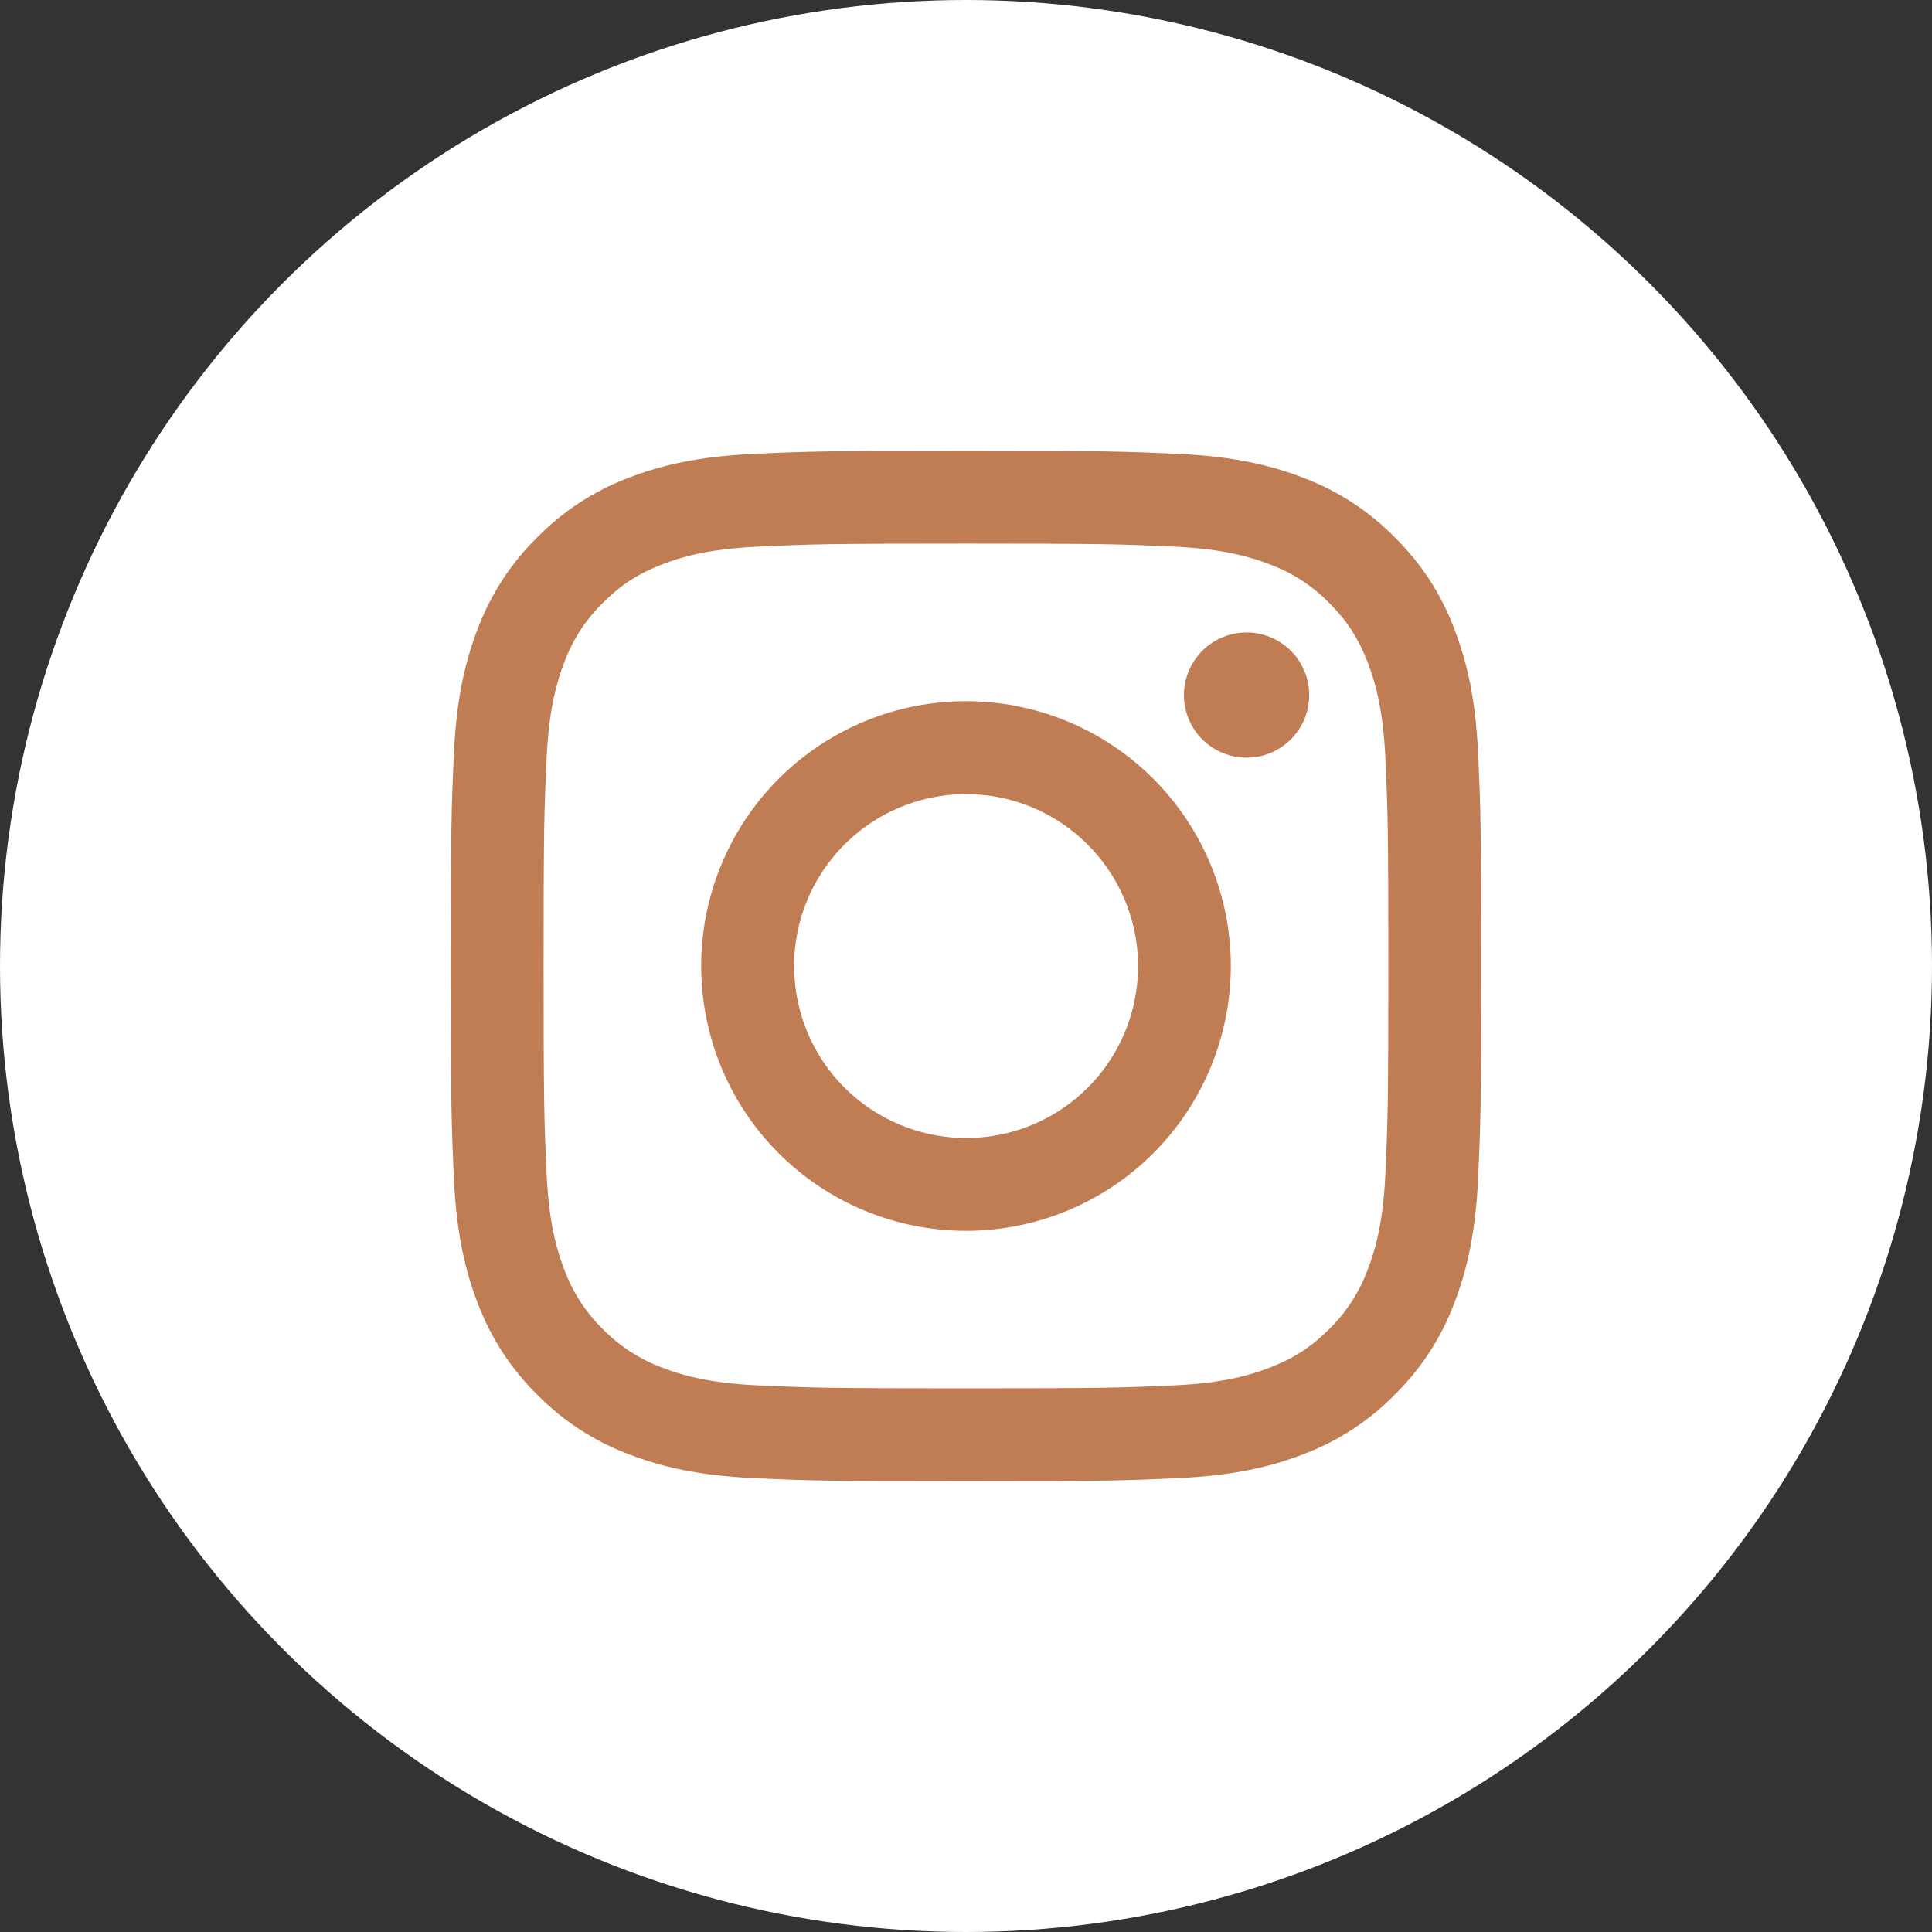 <?xml version="1.0" encoding="UTF-8"?> <svg xmlns="http://www.w3.org/2000/svg" width="30" height="30" viewBox="0 0 30 30" fill="none"><rect x="0" y="0" width="30" height="30" fill="#333333" stroke="none"/> <circle cx="15" cy="15" r="15" fill="white"></circle> <path fill-rule="evenodd" clip-rule="evenodd" d="M11.702 7.048C12.555 7.009 12.827 7 15 7C17.173 7 17.445 7.009 18.297 7.048C19.15 7.087 19.732 7.223 20.241 7.42C20.774 7.621 21.258 7.936 21.657 8.343C22.065 8.743 22.379 9.225 22.58 9.759C22.777 10.268 22.913 10.85 22.952 11.701C22.991 12.556 23 12.828 23 15C23 17.173 22.991 17.445 22.952 18.298C22.913 19.149 22.777 19.731 22.58 20.24C22.379 20.774 22.064 21.258 21.657 21.657C21.258 22.065 20.774 22.379 20.241 22.58C19.732 22.777 19.15 22.913 18.299 22.952C17.445 22.991 17.173 23 15 23C12.827 23 12.555 22.991 11.702 22.952C10.851 22.913 10.269 22.777 9.76 22.58C9.226 22.379 8.742 22.064 8.343 21.657C7.936 21.258 7.621 20.774 7.42 20.241C7.223 19.732 7.087 19.15 7.048 18.299C7.009 17.444 7 17.172 7 15C7 12.827 7.009 12.555 7.048 11.703C7.087 10.85 7.223 10.268 7.42 9.759C7.621 9.226 7.936 8.742 8.343 8.343C8.743 7.936 9.226 7.621 9.759 7.42C10.268 7.223 10.85 7.087 11.701 7.048H11.702ZM18.233 8.488C17.389 8.449 17.136 8.441 15 8.441C12.864 8.441 12.611 8.449 11.767 8.488C10.987 8.524 10.564 8.654 10.281 8.764C9.908 8.909 9.641 9.081 9.361 9.361C9.096 9.62 8.892 9.934 8.764 10.281C8.654 10.564 8.524 10.987 8.488 11.767C8.449 12.611 8.441 12.864 8.441 15C8.441 17.136 8.449 17.389 8.488 18.233C8.524 19.013 8.654 19.436 8.764 19.718C8.892 20.066 9.096 20.38 9.361 20.639C9.62 20.904 9.935 21.108 10.281 21.236C10.564 21.346 10.987 21.476 11.767 21.512C12.611 21.55 12.863 21.558 15 21.558C17.137 21.558 17.389 21.55 18.233 21.512C19.013 21.476 19.436 21.346 19.718 21.236C20.092 21.091 20.358 20.919 20.639 20.639C20.904 20.38 21.108 20.066 21.236 19.718C21.346 19.436 21.476 19.013 21.512 18.233C21.55 17.389 21.558 17.136 21.558 15C21.558 12.864 21.55 12.611 21.512 11.767C21.476 10.987 21.346 10.564 21.236 10.281C21.091 9.908 20.919 9.641 20.639 9.361C20.38 9.096 20.066 8.892 19.718 8.764C19.436 8.654 19.013 8.524 18.233 8.488ZM13.978 17.466C14.549 17.704 15.184 17.736 15.776 17.557C16.368 17.378 16.879 16.999 17.222 16.485C17.566 15.971 17.72 15.354 17.659 14.739C17.598 14.124 17.325 13.549 16.887 13.113C16.608 12.834 16.271 12.62 15.899 12.487C15.528 12.354 15.131 12.306 14.739 12.344C14.346 12.383 13.967 12.508 13.628 12.711C13.29 12.914 13.001 13.19 12.781 13.518C12.562 13.846 12.418 14.218 12.36 14.609C12.302 14.999 12.332 15.397 12.446 15.775C12.561 16.152 12.757 16.5 13.022 16.793C13.287 17.085 13.614 17.315 13.978 17.466ZM12.092 12.092C12.474 11.71 12.928 11.408 13.426 11.201C13.925 10.994 14.46 10.888 15 10.888C15.54 10.888 16.075 10.994 16.574 11.201C17.073 11.408 17.526 11.71 17.908 12.092C18.29 12.474 18.592 12.928 18.799 13.426C19.006 13.925 19.112 14.46 19.112 15C19.112 15.54 19.006 16.075 18.799 16.574C18.592 17.073 18.29 17.526 17.908 17.908C17.137 18.679 16.091 19.112 15 19.112C13.909 19.112 12.864 18.679 12.092 17.908C11.321 17.137 10.888 16.091 10.888 15C10.888 13.909 11.321 12.864 12.092 12.092ZM20.024 11.5C20.119 11.411 20.194 11.304 20.247 11.185C20.299 11.066 20.327 10.937 20.329 10.807C20.331 10.677 20.307 10.548 20.258 10.428C20.209 10.307 20.136 10.197 20.044 10.105C19.952 10.014 19.843 9.941 19.722 9.892C19.602 9.843 19.473 9.819 19.343 9.821C19.212 9.823 19.084 9.851 18.965 9.903C18.846 9.955 18.739 10.031 18.649 10.126C18.476 10.31 18.381 10.554 18.384 10.807C18.388 11.06 18.49 11.302 18.669 11.481C18.848 11.659 19.09 11.762 19.343 11.765C19.596 11.769 19.84 11.674 20.024 11.5Z" fill="#C07C52"></path> </svg> 